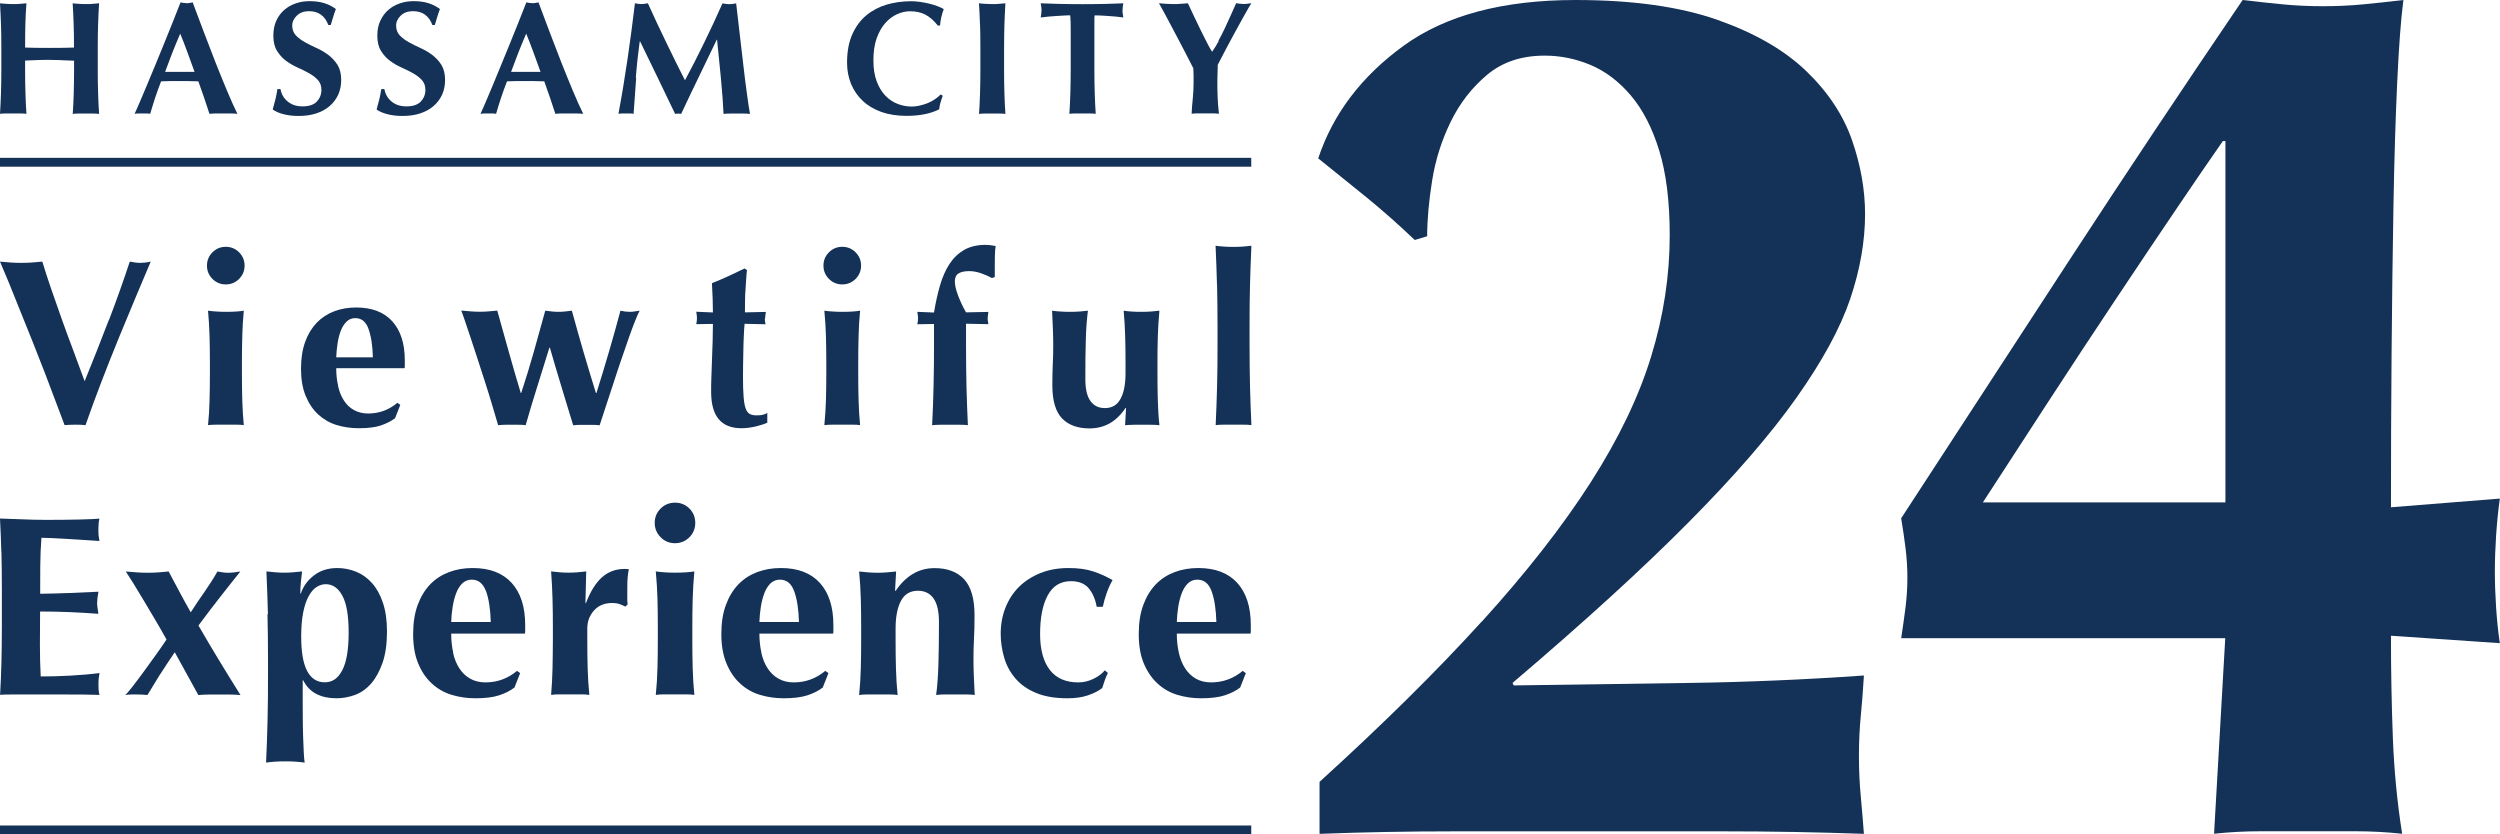 <?xml version="1.0" encoding="UTF-8"?>
<svg id="_レイヤー_1" data-name="レイヤー 1" xmlns="http://www.w3.org/2000/svg" xmlns:xlink="http://www.w3.org/1999/xlink" viewBox="0 0 281.8 94.05">
  <defs>
    <style>
      .cls-1 {
        fill: none;
      }

      .cls-2 {
        clip-path: url(#clippath);
      }

      .cls-3 {
        fill: #143157;
      }
    </style>
    <clipPath id="clippath">
      <rect class="cls-1" y="0" width="281.8" height="94.05"/>
    </clipPath>
  </defs>
  <g class="cls-2">
    <path class="cls-3" d="M12.27,36.11c.88-2.3,1.66-4.51,2.36-6.62,.45,.09,.84,.14,1.18,.14s.73-.04,1.18-.14c-.45,1.06-.98,2.33-1.61,3.81-.63,1.49-1.28,3.06-1.96,4.72-.68,1.66-1.35,3.35-2.01,5.07-.66,1.72-1.25,3.33-1.77,4.83-.36-.04-.75-.05-1.18-.05s-.82,.02-1.18,.05c-.27-.72-.59-1.58-.98-2.6-.38-1.02-.8-2.1-1.23-3.25-.44-1.15-.9-2.32-1.38-3.52-.48-1.2-.95-2.36-1.4-3.48-.45-1.12-.87-2.16-1.26-3.13C.63,30.99,.29,30.17,0,29.49c.41,.04,.82,.07,1.22,.1,.4,.03,.8,.04,1.19,.04s.79-.01,1.18-.04c.39-.03,.79-.06,1.18-.1,.3,1,.65,2.06,1.03,3.17,.38,1.11,.78,2.24,1.19,3.39,.41,1.16,.84,2.31,1.28,3.48,.44,1.16,.86,2.31,1.27,3.44,.93-2.27,1.83-4.56,2.71-6.86"/>
    <path class="cls-3" d="M23.95,28.44c.41-.41,.91-.62,1.5-.62s1.09,.21,1.5,.62c.41,.41,.62,.91,.62,1.5s-.21,1.09-.62,1.5c-.41,.41-.91,.62-1.5,.62s-1.09-.21-1.5-.62c-.41-.41-.62-.91-.62-1.5s.21-1.09,.62-1.5m-.33,9.46c-.03-.96-.08-1.92-.17-2.88,.25,.04,.55,.07,.89,.09,.34,.03,.72,.04,1.13,.04,.84,0,1.51-.04,2.01-.13-.09,.97-.15,1.93-.17,2.88-.03,.96-.04,1.98-.04,3.07v1.07c0,1.09,.01,2.12,.04,3.09s.08,1.9,.17,2.79c-.23-.04-.52-.05-.87-.05h-2.27c-.34,0-.64,.02-.89,.05,.09-.9,.15-1.83,.17-2.79,.03-.97,.04-2,.04-3.09v-1.07c0-1.09-.01-2.12-.04-3.07"/>
    <path class="cls-3" d="M38.11,43.53c.14,.62,.36,1.17,.66,1.62,.29,.46,.67,.82,1.13,1.07,.46,.26,.99,.39,1.6,.39,1.23,0,2.34-.4,3.3-1.21l.32,.24-.59,1.5c-.45,.34-.99,.61-1.61,.82-.63,.21-1.45,.31-2.47,.31-.88,0-1.71-.12-2.5-.36-.79-.24-1.48-.64-2.08-1.19-.6-.55-1.07-1.26-1.42-2.11-.35-.85-.52-1.87-.52-3.05s.16-2.17,.47-3.03c.31-.86,.75-1.57,1.3-2.15,.55-.57,1.21-1,1.97-1.29,.76-.29,1.59-.43,2.48-.43,1.77,0,3.13,.52,4.07,1.56,.94,1.04,1.41,2.51,1.41,4.4v.56c0,.16,0,.27-.03,.32h-7.7c0,.72,.07,1.39,.22,2.01m3.42-6.44c-.29-.81-.79-1.21-1.49-1.21-.39,0-.72,.13-.99,.4s-.48,.61-.65,1.03c-.16,.42-.28,.9-.36,1.42-.08,.53-.13,1.05-.15,1.57h4.13c-.03-1.34-.2-2.42-.5-3.22"/>
    <path class="cls-3" d="M69.93,35.02c.39,.09,.74,.13,1.05,.13,.18,0,.35-.01,.52-.04,.17-.03,.37-.06,.6-.09-.12,.23-.3,.62-.51,1.15-.22,.54-.45,1.17-.71,1.91-.26,.73-.54,1.53-.83,2.4-.3,.87-.59,1.74-.87,2.62-.29,.88-.57,1.73-.85,2.58-.28,.84-.52,1.59-.74,2.26-.25-.04-.5-.05-.74-.05h-1.49c-.25,0-.5,.02-.75,.05-.21-.68-.44-1.41-.67-2.19-.23-.78-.47-1.55-.7-2.31-.23-.76-.46-1.5-.67-2.23-.22-.73-.41-1.4-.59-2.03h-.05c-.47,1.5-.92,2.98-1.38,4.43-.46,1.45-.89,2.89-1.3,4.32-.25-.04-.51-.05-.76-.05h-1.54c-.27,0-.54,.02-.8,.05-.2-.66-.43-1.43-.68-2.3-.26-.87-.53-1.75-.82-2.64s-.57-1.78-.86-2.66c-.29-.88-.55-1.68-.79-2.4-.24-.73-.45-1.35-.63-1.87-.18-.52-.3-.87-.38-1.05,.39,.04,.76,.07,1.09,.09,.33,.03,.67,.04,1.01,.04s.65-.01,.98-.04c.33-.03,.66-.06,.98-.09,.43,1.56,.88,3.15,1.34,4.79s.9,3.14,1.31,4.5h.05c.52-1.58,.99-3.12,1.42-4.64,.43-1.52,.86-3.07,1.29-4.64,.25,.04,.5,.07,.75,.09,.25,.03,.5,.04,.75,.04s.5-.01,.75-.04c.25-.03,.5-.06,.75-.09,.43,1.58,.87,3.12,1.31,4.64,.45,1.52,.91,3.07,1.4,4.64h.06c.98-3.11,1.89-6.21,2.71-9.29"/>
    <path class="cls-3" d="M86.21,35.88c0,.23,.03,.46,.08,.67l-2.36-.05c-.04,.41-.07,.88-.09,1.42-.03,.54-.04,1.08-.05,1.64,0,.55-.02,1.09-.03,1.61,0,.52-.01,.95-.01,1.31,0,.93,.02,1.68,.07,2.25,.04,.57,.12,1.01,.23,1.31,.11,.31,.26,.51,.46,.62,.2,.11,.45,.16,.75,.16,.34,0,.59-.02,.75-.07,.16-.05,.32-.11,.48-.2v1.1c-.36,.16-.81,.3-1.34,.43-.54,.12-1.07,.19-1.58,.19-2.27,0-3.41-1.36-3.41-4.08,0-.52,0-1.1,.03-1.76,.02-.65,.04-1.32,.07-2.01,.03-.69,.05-1.37,.07-2.04,.02-.67,.03-1.29,.03-1.87l-1.88,.03c.05-.21,.08-.44,.08-.67,0-.22-.03-.46-.08-.73l1.88,.08c0-.55-.01-1.07-.03-1.56-.02-.48-.04-1.06-.08-1.74,.63-.25,1.24-.51,1.85-.79,.61-.28,1.22-.57,1.83-.87l.27,.19c-.04,.29-.07,.62-.09,1.01-.03,.39-.05,.79-.08,1.21-.03,.42-.05,.85-.05,1.29,0,.44-.01,.85-.01,1.25l2.36-.05c-.05,.27-.08,.51-.08,.73"/>
    <path class="cls-3" d="M93.44,28.44c.41-.41,.91-.62,1.5-.62s1.09,.21,1.5,.62c.41,.41,.62,.91,.62,1.5s-.21,1.09-.62,1.5c-.41,.41-.91,.62-1.5,.62s-1.09-.21-1.5-.62c-.41-.41-.62-.91-.62-1.5s.21-1.09,.62-1.5m-.34,9.46c-.03-.96-.08-1.92-.18-2.88,.25,.04,.55,.07,.89,.09,.34,.03,.72,.04,1.13,.04,.84,0,1.51-.04,2.01-.13-.09,.97-.15,1.93-.17,2.88-.03,.96-.04,1.98-.04,3.07v1.07c0,1.09,.01,2.12,.04,3.09s.08,1.9,.17,2.79c-.23-.04-.52-.05-.87-.05h-2.27c-.34,0-.64,.02-.89,.05,.09-.9,.15-1.83,.18-2.79,.03-.97,.04-2,.04-3.09v-1.07c0-1.09-.01-2.12-.04-3.07"/>
    <path class="cls-3" d="M111.36,35.53c-.02,.11-.03,.22-.03,.35,0,.11,0,.22,.03,.33,.02,.12,.04,.23,.05,.33l-2.52-.05v2.23c0,1.75,.02,3.37,.05,4.83,.04,1.47,.09,2.92,.16,4.38-.23-.04-.53-.05-.89-.05h-2.25c-.36,0-.65,.02-.89,.05,.07-1.45,.13-2.91,.16-4.38,.04-1.47,.05-3.08,.05-4.83v-2.2l-1.88,.03c.05-.22,.08-.44,.08-.67,0-.22-.03-.46-.08-.73l1.88,.08c.18-1.09,.4-2.1,.67-3.03,.27-.93,.62-1.74,1.06-2.42,.44-.68,.99-1.21,1.65-1.6,.66-.38,1.48-.58,2.44-.58,.3,0,.68,.04,1.13,.13-.05,.28-.08,.68-.09,1.17-.01,.49-.01,.97-.01,1.44v.89l-.32,.11c-.36-.2-.77-.38-1.23-.54-.47-.16-.91-.24-1.34-.24-.52,0-.92,.09-1.19,.26-.28,.17-.42,.47-.42,.9s.12,.94,.36,1.58c.24,.64,.54,1.28,.9,1.91l2.52-.05c-.02,.14-.04,.27-.05,.38"/>
    <path class="cls-3" d="M126.86,46c-.5,.75-1.09,1.32-1.76,1.71-.67,.38-1.44,.58-2.29,.58-1.34,0-2.38-.38-3.1-1.13-.72-.75-1.09-2-1.09-3.73,0-.91,.02-1.72,.05-2.42,.04-.7,.05-1.4,.05-2.09,0-.57-.01-1.2-.04-1.87-.03-.67-.06-1.35-.09-2.03,.23,.04,.53,.07,.89,.09,.36,.03,.73,.04,1.13,.04s.77-.01,1.13-.04c.36-.03,.65-.06,.89-.09-.12,.97-.21,2.08-.24,3.36-.04,1.27-.05,2.72-.05,4.35,0,1.12,.19,1.95,.58,2.48,.38,.53,.93,.79,1.62,.79,.81,0,1.4-.35,1.77-1.05,.38-.7,.56-1.66,.56-2.9v-1.07c0-1.09-.01-2.12-.04-3.07-.03-.96-.08-1.92-.17-2.89,.5,.09,1.17,.13,2.01,.13,.41,0,.79-.01,1.13-.04,.34-.03,.63-.06,.89-.09-.09,.97-.15,1.93-.18,2.89-.03,.96-.04,1.98-.04,3.07v1.07c0,1.09,.01,2.12,.04,3.09,.03,.97,.08,1.9,.18,2.79-.32-.04-.64-.05-.95-.05h-1.91c-.31,0-.65,.02-1.01,.05l.11-1.93h-.05Z"/>
    <path class="cls-3" d="M137.18,32.15c-.04-1.47-.09-2.95-.16-4.45,.23,.03,.53,.07,.89,.09,.36,.03,.73,.04,1.13,.04s.77-.01,1.13-.04c.36-.03,.65-.06,.89-.09-.07,1.5-.12,2.99-.16,4.45-.04,1.47-.05,3.08-.05,4.83v1.74c0,1.75,.02,3.36,.05,4.83,.04,1.47,.09,2.92,.16,4.37-.23-.04-.53-.05-.89-.05h-2.25c-.36,0-.65,.02-.89,.05,.07-1.45,.12-2.91,.16-4.37,.04-1.47,.05-3.08,.05-4.83v-1.74c0-1.76-.02-3.37-.05-4.83"/>
    <path class="cls-3" d="M6.97,6.78c-.46-.02-.92-.03-1.38-.03s-.92,0-1.38,.02c-.46,.01-.92,.03-1.38,.06v1.03c0,1,.01,1.89,.04,2.67,.02,.78,.06,1.55,.11,2.3-.21-.03-.43-.04-.67-.04H.67c-.24,0-.47,.01-.67,.04,.05-.75,.08-1.52,.11-2.3,.02-.78,.04-1.67,.04-2.67v-2.47c0-1-.01-1.9-.04-2.68C.08,1.94,.05,1.16,0,.37c.2,.03,.43,.05,.67,.06,.24,.02,.51,.03,.82,.03s.58,0,.82-.03c.24-.02,.47-.04,.67-.06-.06,.79-.1,1.56-.12,2.33-.02,.77-.03,1.65-.03,2.66,.31,.01,.69,.02,1.13,.03,.44,0,.99,.01,1.64,.01s1.19,0,1.6-.01c.41,0,.79-.01,1.14-.03,0-1-.01-1.89-.04-2.66-.02-.77-.06-1.54-.11-2.33,.21,.03,.43,.05,.67,.06,.24,.02,.51,.03,.82,.03s.57,0,.82-.03c.24-.02,.46-.04,.67-.06-.05,.79-.09,1.57-.11,2.35-.03,.78-.04,1.67-.04,2.68v2.47c0,1,.01,1.89,.04,2.67,.02,.78,.06,1.55,.11,2.3-.21-.03-.43-.04-.67-.04h-1.63c-.24,0-.47,.01-.67,.04,.05-.75,.09-1.52,.11-2.3,.02-.78,.04-1.67,.04-2.67v-1.03c-.46-.01-.92-.03-1.38-.05"/>
    <path class="cls-3" d="M26.75,12.83c-.29-.03-.57-.04-.83-.04h-1.54c-.26,0-.52,.01-.77,.04-.19-.59-.39-1.2-.6-1.81-.21-.62-.42-1.23-.65-1.85-.39-.01-.77-.02-1.16-.03-.39,0-.77,0-1.16,0-.31,0-.63,0-.94,0-.32,0-.63,.01-.94,.03-.24,.62-.47,1.23-.67,1.85-.2,.62-.39,1.22-.56,1.81-.15-.03-.29-.04-.43-.04h-.86c-.15,0-.3,.01-.47,.04,.15-.31,.34-.75,.58-1.31,.24-.56,.51-1.19,.8-1.89,.29-.7,.6-1.45,.94-2.26,.33-.8,.66-1.62,1-2.44,.33-.82,.66-1.63,.98-2.43,.32-.8,.61-1.54,.88-2.23,.12,.03,.24,.04,.34,.06,.11,.02,.22,.03,.34,.03s.24,0,.35-.03c.11-.02,.22-.04,.34-.06,.39,1.03,.8,2.13,1.24,3.3,.44,1.17,.89,2.32,1.33,3.46,.45,1.13,.88,2.2,1.31,3.22,.42,1.01,.81,1.87,1.16,2.58M20.32,3.78c-.31,.72-.61,1.44-.89,2.15-.28,.71-.55,1.43-.82,2.17h3.32c-.27-.74-.53-1.46-.79-2.17-.26-.71-.53-1.42-.83-2.15"/>
    <path class="cls-3" d="M34.83,1.26c-.56,0-1.01,.16-1.36,.49-.35,.33-.53,.71-.53,1.14s.14,.81,.41,1.1c.27,.28,.61,.54,1.03,.77,.41,.23,.85,.45,1.32,.66,.47,.21,.91,.47,1.32,.78s.75,.68,1.03,1.12c.27,.44,.41,1.01,.41,1.7,0,.6-.11,1.16-.34,1.66-.23,.5-.56,.93-.98,1.29-.42,.36-.93,.63-1.51,.82-.59,.19-1.24,.28-1.97,.28-.65,0-1.24-.07-1.75-.21-.51-.14-.9-.31-1.17-.52,.12-.42,.22-.81,.31-1.16,.08-.35,.16-.73,.22-1.14h.34c.05,.26,.14,.52,.27,.75,.13,.24,.3,.44,.51,.62,.21,.18,.45,.32,.74,.43,.29,.1,.62,.15,.98,.15,.72,0,1.26-.18,1.6-.54,.34-.36,.52-.8,.52-1.31,0-.46-.13-.83-.4-1.12-.27-.29-.6-.55-1-.77-.4-.22-.83-.44-1.31-.65-.47-.21-.91-.47-1.31-.77-.4-.3-.73-.68-1-1.12-.27-.44-.4-1.01-.4-1.7,0-.63,.11-1.18,.33-1.67,.22-.48,.52-.89,.9-1.22,.38-.33,.81-.57,1.3-.74,.49-.17,1.01-.25,1.55-.25,.65,0,1.22,.08,1.71,.24,.49,.16,.91,.38,1.26,.65-.11,.28-.2,.55-.28,.81-.08,.26-.18,.59-.3,.99h-.27c-.39-1.04-1.12-1.56-2.19-1.56"/>
    <path class="cls-3" d="M46.54,1.26c-.56,0-1.01,.16-1.36,.49-.35,.33-.53,.71-.53,1.14s.14,.81,.41,1.1c.27,.28,.61,.54,1.03,.77,.41,.23,.85,.45,1.32,.66,.47,.21,.91,.47,1.32,.78s.75,.68,1.03,1.12c.27,.44,.41,1.01,.41,1.7,0,.6-.11,1.16-.34,1.66-.23,.5-.56,.93-.98,1.29-.42,.36-.93,.63-1.51,.82-.59,.19-1.24,.28-1.97,.28-.65,0-1.24-.07-1.75-.21s-.9-.31-1.17-.52c.12-.42,.22-.81,.31-1.16,.08-.35,.16-.73,.22-1.14h.34c.05,.26,.14,.52,.27,.75,.13,.24,.3,.44,.51,.62,.2,.18,.45,.32,.74,.43,.29,.1,.62,.15,.98,.15,.72,0,1.26-.18,1.61-.54,.34-.36,.52-.8,.52-1.31,0-.46-.13-.83-.4-1.12-.27-.29-.6-.55-1-.77-.4-.22-.83-.44-1.31-.65-.47-.21-.91-.47-1.31-.77-.4-.3-.73-.68-1-1.12-.27-.44-.4-1.01-.4-1.7,0-.63,.11-1.18,.34-1.67,.22-.48,.52-.89,.9-1.22,.37-.33,.81-.57,1.3-.74,.49-.17,1.01-.25,1.55-.25,.65,0,1.22,.08,1.71,.24,.49,.16,.91,.38,1.26,.65-.11,.28-.2,.55-.28,.81-.08,.26-.18,.59-.3,.99h-.27c-.39-1.04-1.12-1.56-2.19-1.56"/>
    <path class="cls-3" d="M65.74,12.83c-.29-.03-.57-.04-.83-.04h-1.54c-.26,0-.52,.01-.77,.04-.19-.59-.39-1.2-.6-1.81-.21-.62-.42-1.23-.65-1.85-.39-.01-.77-.02-1.16-.03-.39,0-.77,0-1.16,0-.31,0-.63,0-.94,0-.31,0-.63,.01-.94,.03-.24,.62-.47,1.23-.67,1.85-.21,.62-.39,1.22-.56,1.81-.15-.03-.29-.04-.43-.04h-.86c-.14,0-.3,.01-.47,.04,.15-.31,.34-.75,.58-1.31,.24-.56,.51-1.19,.8-1.89,.29-.7,.6-1.45,.93-2.26,.33-.8,.66-1.62,1-2.44,.33-.82,.66-1.63,.98-2.43,.32-.8,.61-1.54,.88-2.23,.12,.03,.24,.04,.34,.06,.11,.02,.22,.03,.34,.03s.24,0,.35-.03c.11-.02,.22-.04,.34-.06,.39,1.03,.8,2.13,1.24,3.3,.44,1.17,.89,2.32,1.33,3.46,.45,1.13,.88,2.2,1.31,3.22,.42,1.01,.81,1.87,1.16,2.58m-6.42-9.05c-.31,.72-.61,1.44-.89,2.15-.28,.71-.55,1.43-.82,2.17h3.32c-.27-.74-.53-1.46-.79-2.17-.26-.71-.53-1.42-.83-2.15"/>
    <path class="cls-3" d="M71.71,8.77c-.1,1.36-.19,2.71-.29,4.06-.15-.03-.29-.04-.44-.04h-.84c-.14,0-.28,.01-.43,.04,.39-2.08,.73-4.15,1.03-6.2,.3-2.06,.58-4.14,.83-6.26,.13,.03,.26,.05,.37,.06,.11,.02,.24,.03,.37,.03,.11,0,.22-.01,.34-.03,.12-.02,.25-.04,.38-.06,.33,.73,.67,1.46,1.02,2.22,.36,.75,.71,1.5,1.07,2.24,.36,.74,.71,1.47,1.07,2.19,.36,.71,.7,1.39,1.02,2.03,.73-1.35,1.45-2.77,2.17-4.25,.72-1.48,1.41-2.95,2.06-4.42,.3,.06,.56,.09,.78,.09,.21,0,.46-.03,.76-.09,.12,1.04,.25,2.16,.39,3.36,.14,1.2,.27,2.37,.41,3.51,.13,1.14,.26,2.21,.4,3.2,.13,.99,.25,1.79,.36,2.39-.24-.03-.49-.04-.74-.04h-1.48c-.25,0-.51,.01-.76,.04-.06-1.25-.16-2.59-.3-4.04-.14-1.45-.28-2.89-.43-4.32h-.04c-.69,1.43-1.37,2.83-2.03,4.21-.67,1.38-1.33,2.76-1.98,4.15-.06-.01-.12-.02-.17-.03-.05,0-.11,0-.17,0s-.12,0-.17,0c-.06,0-.11,.02-.17,.03-.65-1.35-1.3-2.71-1.95-4.06-.65-1.35-1.32-2.73-2-4.12h-.04c-.19,1.39-.34,2.76-.44,4.12"/>
    <path class="cls-3" d="M106.01,11.55c-.07,.26-.12,.52-.14,.77-.98,.5-2.21,.74-3.7,.74-1.05,0-1.99-.15-2.82-.44-.83-.3-1.53-.71-2.1-1.25-.58-.54-1.01-1.18-1.32-1.91-.3-.74-.45-1.54-.45-2.39,0-1.26,.2-2.33,.59-3.2,.39-.88,.92-1.59,1.58-2.14,.66-.55,1.43-.95,2.29-1.21,.87-.25,1.78-.38,2.74-.38,.31,0,.65,.02,1,.07,.35,.05,.69,.11,1.02,.19,.33,.08,.64,.17,.93,.28,.3,.11,.55,.22,.75,.35-.12,.3-.21,.61-.28,.92-.07,.31-.11,.62-.14,.93h-.25c-.46-.58-.93-.99-1.42-1.24-.48-.25-1.05-.37-1.71-.37-.48,0-.97,.11-1.46,.33-.49,.22-.93,.55-1.33,1-.4,.45-.72,1.02-.97,1.71-.25,.7-.37,1.53-.37,2.49s.13,1.73,.38,2.39c.25,.66,.58,1.2,.99,1.61,.4,.42,.86,.72,1.38,.92,.51,.19,1.03,.29,1.55,.29,.29,0,.59-.03,.89-.1,.3-.07,.6-.16,.89-.27,.29-.11,.56-.26,.82-.43,.26-.17,.49-.36,.68-.56l.24,.14c-.1,.26-.18,.51-.25,.77"/>
    <path class="cls-3" d="M110.46,2.72c-.02-.78-.06-1.56-.11-2.35,.21,.03,.43,.05,.67,.06,.24,.02,.52,.03,.82,.03s.58,0,.82-.03c.24-.02,.47-.04,.67-.06-.05,.79-.08,1.57-.11,2.35-.02,.78-.04,1.67-.04,2.68v2.47c0,1,.01,1.9,.04,2.67,.02,.78,.06,1.55,.11,2.3-.21-.03-.43-.04-.67-.04h-1.63c-.24,0-.46,.01-.67,.04,.05-.75,.08-1.51,.11-2.3,.02-.78,.04-1.67,.04-2.67v-2.47c0-1.01-.01-1.9-.04-2.68"/>
    <path class="cls-3" d="M120.67,2.37c0-.29-.02-.5-.04-.64-.18,0-.4,0-.67,.02-.27,.01-.55,.03-.85,.05-.3,.02-.61,.04-.93,.07-.32,.03-.61,.06-.87,.1,.02-.13,.04-.27,.06-.4,.02-.13,.03-.27,.03-.4s0-.27-.03-.4c-.02-.13-.04-.27-.06-.4,.41,.01,.78,.03,1.12,.04,.33,.01,.67,.02,1.01,.03,.34,0,.72,.01,1.12,.02,.4,0,.89,.01,1.46,.01s1.05,0,1.46-.01c.4,0,.78-.01,1.11-.02,.34,0,.67-.01,.99-.03,.32-.01,.67-.02,1.04-.04-.02,.13-.04,.27-.06,.4-.02,.13-.03,.27-.03,.4s0,.26,.03,.4c.02,.13,.04,.27,.06,.4-.24-.04-.51-.07-.82-.1-.3-.03-.6-.05-.9-.07-.3-.02-.58-.03-.84-.05-.26-.01-.49-.02-.67-.02-.01,.06-.02,.15-.03,.25,0,.11,0,.23,0,.38V7.86c0,1,.01,1.89,.04,2.67,.02,.78,.06,1.55,.11,2.3-.2-.03-.43-.04-.67-.04h-1.63c-.24,0-.47,.01-.67,.04,.05-.75,.08-1.51,.11-2.3,.02-.78,.04-1.67,.04-2.67V3.33c0-.35,0-.67-.01-.96"/>
    <path class="cls-3" d="M137.33,4.62c.24-.44,.48-.9,.71-1.39,.23-.49,.45-.97,.67-1.46,.22-.49,.43-.96,.63-1.41,.13,.02,.27,.05,.41,.06,.14,.02,.28,.03,.43,.03s.29,0,.43-.03c.14-.02,.29-.04,.44-.06-.21,.34-.46,.78-.77,1.33-.31,.55-.64,1.15-.99,1.79-.35,.64-.71,1.3-1.06,1.97-.36,.67-.68,1.29-.97,1.86,0,.29,0,.58-.02,.88-.01,.3-.02,.6-.02,.9,0,.62,0,1.23,.03,1.83,.02,.6,.07,1.24,.15,1.9-.25-.03-.51-.04-.77-.04h-1.54c-.26,0-.52,.01-.77,.04,.02-.56,.07-1.12,.13-1.71,.06-.58,.09-1.16,.09-1.74,0-.28,0-.56,0-.84,0-.28-.01-.57-.03-.84-.3-.6-.65-1.28-1.04-2.02-.39-.74-.77-1.47-1.14-2.17-.37-.7-.71-1.34-1.01-1.9-.31-.57-.54-.98-.68-1.23,.28,.02,.55,.05,.82,.06,.26,.02,.54,.03,.82,.03s.55,0,.81-.03c.26-.02,.53-.04,.81-.06,.21,.45,.44,.94,.7,1.49,.26,.54,.52,1.08,.77,1.6,.26,.52,.49,.99,.71,1.41,.22,.42,.39,.74,.53,.94h.04c.24-.35,.48-.75,.73-1.19"/>
    <path class="cls-3" d="M.15,62.2c-.03-1.24-.09-2.49-.15-3.75,.87,.02,1.73,.05,2.58,.09,.85,.04,1.71,.06,2.58,.06,1.43,0,2.7-.01,3.81-.04,1.11-.03,1.86-.06,2.24-.1-.08,.31-.12,.72-.12,1.22,0,.31,.01,.55,.03,.72,.02,.17,.05,.37,.09,.58-.56-.04-1.17-.08-1.84-.12-.67-.04-1.31-.08-1.94-.12-.63-.04-1.19-.07-1.69-.09s-.86-.03-1.07-.03c-.08,1.06-.12,2.11-.13,3.15,0,1.04-.01,2.1-.01,3.16,1.25-.02,2.39-.05,3.4-.09,1.01-.04,2.07-.09,3.17-.14-.06,.33-.1,.58-.12,.75-.02,.18-.03,.36-.03,.55,0,.15,.01,.31,.04,.48s.06,.4,.1,.71c-2.2-.17-4.39-.26-6.57-.26,0,.62,0,1.24-.01,1.85,0,.62-.01,1.24-.01,1.85,0,1.26,.03,2.46,.09,3.62,1.1,0,2.2-.03,3.3-.09,1.1-.06,2.21-.15,3.33-.29-.04,.21-.07,.4-.09,.58s-.03,.41-.03,.72,.01,.55,.03,.72c.02,.18,.05,.32,.09,.44-.52-.02-1.16-.03-1.93-.04-.76-.01-1.81-.01-3.14-.01H1.55c-.43,0-.76,0-.98,.01-.22,0-.41,.02-.56,.04,.07-1.2,.12-2.42,.15-3.66,.03-1.24,.05-2.67,.05-4.27v-3.94c0-1.6-.02-3.02-.05-4.27"/>
    <path class="cls-3" d="M18.08,75.95c-.51,.82-1,1.62-1.46,2.39-.39-.04-.78-.06-1.19-.06h-.59c-.2,0-.44,.02-.71,.06,.14-.12,.39-.42,.77-.9,.38-.48,.79-1.04,1.25-1.66,.45-.63,.92-1.27,1.39-1.92,.47-.66,.88-1.24,1.23-1.77-.35-.64-.75-1.34-1.2-2.1-.45-.76-.9-1.51-1.33-2.24-.43-.73-.84-1.4-1.21-2-.38-.6-.66-1.04-.85-1.33,.46,.04,.9,.07,1.3,.1,.4,.03,.8,.04,1.19,.04s.78-.01,1.17-.04c.4-.03,.79-.06,1.17-.1,.4,.75,.81,1.51,1.22,2.29,.41,.77,.83,1.54,1.27,2.31,.52-.81,1.04-1.58,1.55-2.3,.51-.73,1-1.49,1.46-2.3,.21,.04,.41,.07,.61,.1,.19,.03,.4,.04,.61,.04s.43-.01,.64-.04c.21-.03,.45-.06,.72-.1-.17,.21-.45,.56-.82,1.03-.38,.47-.79,1-1.25,1.58-.45,.58-.92,1.18-1.39,1.8-.47,.62-.89,1.18-1.26,1.68,.77,1.33,1.55,2.65,2.34,3.95,.79,1.3,1.59,2.6,2.4,3.89-.39-.04-.78-.06-1.19-.06h-2.37c-.4,0-.8,.02-1.19,.06l-2.66-4.83c-.56,.81-1.09,1.63-1.61,2.44"/>
    <path class="cls-3" d="M30.2,69.22c-.04-1.58-.1-3.18-.17-4.81,.33,.04,.67,.07,1.01,.1,.35,.03,.68,.04,1.01,.04s.66-.01,1-.04c.34-.03,.67-.06,1-.1-.04,.33-.08,.72-.13,1.17-.05,.45-.07,.89-.07,1.32h.06c.27-.81,.76-1.49,1.48-2.04,.71-.55,1.59-.83,2.63-.83,.73,0,1.44,.14,2.11,.41,.67,.27,1.27,.69,1.79,1.27,.52,.58,.94,1.32,1.24,2.23,.31,.91,.46,1.99,.46,3.24,0,1.37-.16,2.54-.49,3.5-.33,.96-.76,1.75-1.29,2.36-.53,.61-1.14,1.04-1.82,1.29-.69,.25-1.38,.38-2.1,.38-.87,0-1.62-.16-2.26-.49-.64-.33-1.13-.84-1.48-1.53h-.06v2.35c0,.67,0,1.36,.01,2.07,0,.71,.02,1.38,.04,2.01,.02,.64,.04,1.21,.07,1.71,.03,.5,.06,.88,.1,1.13-.25-.04-.57-.07-.95-.1-.39-.03-.79-.04-1.22-.04s-.83,.01-1.22,.04c-.39,.03-.7,.06-.96,.1,.04-.81,.07-1.61,.1-2.4,.03-.79,.05-1.59,.07-2.4,.02-.81,.03-1.63,.04-2.46,0-.83,.01-1.72,.01-2.66v-1.59c0-1.89-.02-3.63-.06-5.21m8.44-2.1c-.47-.86-1.1-1.29-1.87-1.29-.37,0-.71,.11-1.04,.32-.33,.21-.62,.55-.88,1.02-.26,.46-.47,1.07-.62,1.82-.15,.75-.23,1.67-.23,2.75,0,1.76,.23,3.05,.68,3.89,.45,.84,1.11,1.26,1.98,1.26s1.49-.45,1.97-1.36c.48-.91,.72-2.32,.72-4.25s-.24-3.3-.71-4.15"/>
    <path class="cls-3" d="M51.07,73.59c.15,.67,.39,1.26,.71,1.75,.32,.49,.72,.88,1.22,1.16,.49,.28,1.07,.42,1.72,.42,1.33,0,2.52-.43,3.56-1.3l.35,.26-.64,1.62c-.48,.37-1.06,.66-1.74,.88-.68,.22-1.56,.33-2.66,.33-.95,0-1.84-.13-2.69-.39-.85-.26-1.6-.69-2.24-1.29-.65-.6-1.16-1.36-1.53-2.27-.38-.92-.56-2.01-.56-3.29s.17-2.34,.51-3.27c.34-.93,.81-1.7,1.4-2.32,.6-.62,1.31-1.08,2.13-1.39,.82-.31,1.71-.46,2.68-.46,1.91,0,3.37,.56,4.39,1.68,1.01,1.12,1.52,2.7,1.52,4.75v.61c0,.17-.01,.29-.03,.35h-8.31c0,.77,.08,1.5,.23,2.17m3.69-6.95c-.32-.87-.85-1.3-1.61-1.3-.42,0-.78,.15-1.07,.43-.29,.29-.52,.66-.69,1.12-.17,.45-.3,.96-.39,1.53-.09,.57-.14,1.13-.16,1.69h4.46c-.04-1.45-.22-2.6-.53-3.47"/>
    <path class="cls-3" d="M66.04,68.01c.5-1.33,1.11-2.31,1.82-2.94,.71-.63,1.56-.94,2.55-.94,.1,0,.18,0,.25,.01,.07,.01,.14,.01,.22,.01-.06,.29-.1,.6-.13,.93-.03,.33-.04,.71-.04,1.16v1.42c0,.17,.01,.34,.03,.49l-.26,.23c-.19-.11-.41-.21-.65-.29-.24-.08-.52-.12-.82-.12-.87,0-1.55,.28-2.06,.85-.5,.57-.75,1.24-.75,2.01v1.16c0,1.18,.01,2.29,.04,3.33,.03,1.04,.09,2.05,.19,3.01-.25-.04-.56-.06-.93-.06h-2.43c-.36,0-.68,.02-.95,.06,.08-.96,.14-1.97,.16-3.01,.02-1.04,.04-2.15,.04-3.33v-1.16c0-1.18-.01-2.28-.04-3.31-.03-1.03-.08-2.07-.16-3.11,.33,.04,.66,.07,.99,.1,.33,.03,.67,.04,.99,.04s.66-.01,.99-.04c.33-.03,.67-.06,.99-.1l-.09,3.53,.06,.06Z"/>
    <path class="cls-3" d="M74.47,57.32c.44-.44,.99-.66,1.62-.66s1.18,.22,1.62,.66c.44,.44,.66,.99,.66,1.62s-.22,1.18-.66,1.62c-.44,.44-.99,.67-1.62,.67s-1.18-.22-1.62-.67c-.44-.44-.67-.99-.67-1.62s.22-1.18,.67-1.62m-.36,10.2c-.03-1.03-.09-2.07-.19-3.11,.27,.04,.59,.07,.96,.1,.37,.03,.77,.04,1.22,.04,.91,0,1.63-.05,2.17-.14-.1,1.04-.16,2.08-.19,3.11-.03,1.03-.04,2.14-.04,3.31v1.16c0,1.18,.01,2.29,.04,3.33,.03,1.04,.09,2.05,.19,3.01-.25-.04-.56-.06-.94-.06h-2.45c-.37,0-.69,.02-.96,.06,.1-.96,.16-1.97,.19-3.01s.04-2.15,.04-3.33v-1.16c0-1.17-.01-2.28-.04-3.31"/>
    <path class="cls-3" d="M85.82,73.59c.15,.67,.39,1.26,.71,1.75s.72,.88,1.22,1.16c.49,.28,1.07,.42,1.72,.42,1.33,0,2.52-.43,3.56-1.3l.35,.26-.64,1.62c-.48,.37-1.06,.66-1.74,.88-.67,.22-1.56,.33-2.66,.33-.95,0-1.84-.13-2.69-.39-.85-.26-1.6-.69-2.24-1.29-.65-.6-1.16-1.36-1.53-2.27-.38-.92-.57-2.01-.57-3.29s.17-2.34,.51-3.27c.34-.93,.81-1.7,1.4-2.32,.6-.62,1.31-1.08,2.13-1.39,.82-.31,1.71-.46,2.68-.46,1.91,0,3.37,.56,4.39,1.68,1.01,1.12,1.52,2.7,1.52,4.75v.61c0,.17-.01,.29-.03,.35h-8.31c0,.77,.08,1.5,.23,2.17m3.69-6.95c-.32-.87-.85-1.3-1.61-1.3-.42,0-.78,.15-1.07,.43-.29,.29-.52,.66-.69,1.12-.17,.45-.3,.96-.39,1.53-.09,.57-.14,1.13-.16,1.69h4.46c-.04-1.45-.22-2.6-.54-3.47"/>
    <path class="cls-3" d="M100.97,66.59c.54-.81,1.17-1.44,1.9-1.88,.72-.44,1.55-.67,2.47-.67,1.45,0,2.56,.42,3.34,1.26,.78,.84,1.17,2.19,1.17,4.07,0,.98-.02,1.85-.06,2.6-.04,.75-.06,1.51-.06,2.26,0,.62,.01,1.29,.04,2.01,.03,.72,.06,1.42,.1,2.1-.25-.04-.57-.06-.96-.06h-2.43c-.39,0-.7,.02-.96,.06,.14-1,.22-2.19,.26-3.54,.04-1.36,.06-2.92,.06-4.68,0-1.21-.21-2.11-.62-2.68-.42-.57-1-.85-1.75-.85-.87,0-1.51,.38-1.91,1.13-.4,.75-.61,1.79-.61,3.12v1.16c0,1.18,.01,2.29,.04,3.33,.03,1.04,.09,2.05,.19,3.01-.25-.04-.56-.06-.94-.06h-2.44c-.37,0-.68,.02-.96,.06,.1-.96,.16-1.97,.19-3.01,.03-1.04,.04-2.15,.04-3.33v-1.16c0-1.18-.01-2.28-.04-3.31s-.09-2.07-.19-3.11c.35,.04,.69,.07,1.03,.1,.34,.03,.68,.04,1.03,.04s.69-.01,1.03-.04c.34-.03,.7-.06,1.08-.1l-.12,2.17h.06Z"/>
    <path class="cls-3" d="M122.72,66.31c-.45-.53-1.12-.8-2.01-.8-1.16,0-2.03,.53-2.6,1.58-.58,1.05-.87,2.51-.87,4.39,0,1.75,.37,3.1,1.1,4.04,.73,.94,1.8,1.4,3.21,1.4,.6,0,1.18-.14,1.74-.42,.56-.28,.97-.59,1.24-.94l.35,.29c-.13,.27-.25,.55-.35,.84-.1,.29-.19,.58-.29,.87-.43,.33-.96,.6-1.61,.82-.65,.22-1.41,.33-2.3,.33-1.41,0-2.6-.2-3.56-.61-.97-.4-1.74-.95-2.33-1.65-.59-.69-1.01-1.48-1.26-2.36-.25-.88-.38-1.76-.38-2.65,0-1.06,.18-2.05,.54-2.95,.36-.91,.87-1.69,1.53-2.35,.67-.65,1.47-1.17,2.42-1.55,.95-.38,2-.56,3.15-.56s2.03,.13,2.79,.38c.76,.25,1.49,.58,2.18,.98-.23,.39-.45,.86-.65,1.42-.2,.56-.35,1.09-.45,1.59h-.69c-.15-.87-.46-1.57-.91-2.1"/>
    <path class="cls-3" d="M132.88,73.59c.15,.67,.39,1.26,.71,1.75,.32,.49,.72,.88,1.21,1.16,.49,.28,1.07,.42,1.72,.42,1.33,0,2.52-.43,3.56-1.3l.35,.26-.64,1.62c-.48,.37-1.06,.66-1.74,.88-.68,.22-1.56,.33-2.66,.33-.95,0-1.84-.13-2.69-.39-.85-.26-1.6-.69-2.24-1.29-.65-.6-1.16-1.36-1.54-2.27-.38-.92-.56-2.01-.56-3.29s.17-2.34,.51-3.27c.34-.93,.81-1.7,1.4-2.32,.6-.62,1.31-1.08,2.13-1.39,.82-.31,1.71-.46,2.68-.46,1.91,0,3.37,.56,4.39,1.68,1.01,1.12,1.52,2.7,1.52,4.75v.61c0,.17-.01,.29-.03,.35h-8.31c0,.77,.08,1.5,.23,2.17m3.69-6.95c-.32-.87-.85-1.3-1.61-1.3-.43,0-.78,.15-1.07,.43-.29,.29-.52,.66-.69,1.12-.17,.45-.3,.96-.39,1.53-.09,.57-.14,1.13-.16,1.69h4.46c-.04-1.45-.22-2.6-.54-3.47"/>
    <path class="cls-3" d="M167.02,70.08c5.02-5.53,9.11-10.76,12.27-15.69,3.16-4.93,5.44-9.67,6.83-14.22,1.4-4.56,2.09-9.11,2.09-13.67,0-3.81-.4-7-1.19-9.55-.79-2.56-1.86-4.62-3.21-6.21-1.35-1.58-2.86-2.72-4.53-3.42-1.67-.7-3.4-1.05-5.16-1.05-2.61,0-4.77,.72-6.49,2.16-1.72,1.44-3.09,3.21-4.11,5.3-1.02,2.09-1.72,4.3-2.09,6.62-.37,2.33-.56,4.42-.56,6.28l-1.4,.42c-1.86-1.77-3.67-3.37-5.44-4.81-1.77-1.44-3.58-2.9-5.44-4.39,1.67-5.02,4.88-9.25,9.62-12.69,4.74-3.44,11.2-5.16,19.39-5.16,6.41,0,11.74,.75,15.97,2.23,4.23,1.49,7.58,3.42,10.04,5.79,2.46,2.37,4.18,4.98,5.16,7.81,.98,2.84,1.46,5.6,1.46,8.3,0,3.07-.56,6.25-1.67,9.55-1.12,3.3-3.14,7.02-6.07,11.16s-6.97,8.81-12.13,14.01c-5.16,5.21-11.78,11.25-19.87,18.13l.14,.28c6.69-.09,13.27-.19,19.73-.28,6.46-.09,13.04-.37,19.74-.84-.09,1.58-.21,3.09-.35,4.53-.14,1.44-.21,2.95-.21,4.53s.07,3.12,.21,4.6c.14,1.49,.25,2.88,.35,4.19-5.3-.19-10.51-.28-15.62-.28h-30.68c-5.02,0-10.04,.09-15.06,.28v-5.86c7.16-6.51,13.25-12.53,18.27-18.06"/>
    <path class="cls-3" d="M214.3,71.96c.18-1.21,.35-2.37,.49-3.49,.14-1.12,.21-2.23,.21-3.35s-.07-2.23-.21-3.35c-.14-1.11-.3-2.23-.49-3.35,6.42-9.85,12.76-19.6,19.04-29.22C239.61,19.59,246.09,9.86,252.79,0c1.58,.19,3.09,.35,4.53,.49,1.44,.14,2.95,.21,4.53,.21s3.09-.07,4.53-.21c1.44-.14,2.95-.3,4.53-.49-.28,2.14-.51,5.25-.7,9.34-.19,4.09-.33,8.72-.42,13.88-.09,5.16-.16,10.67-.21,16.53-.05,5.86-.07,11.67-.07,17.43l12.27-.98c-.19,1.4-.33,2.79-.42,4.18-.09,1.39-.14,2.74-.14,4.04s.05,2.65,.14,4.04c.09,1.39,.23,2.74,.42,4.04l-12.27-.84c0,3.91,.07,7.72,.21,11.44,.14,3.72,.49,7.35,1.05,10.88-1.77-.19-3.54-.28-5.3-.28h-10.6c-1.77,0-3.54,.09-5.3,.28l1.26-22.04h-36.54ZM250.56,15.9c-1.3,1.86-3.02,4.37-5.16,7.53-2.14,3.16-4.46,6.62-6.97,10.39-2.51,3.77-5.07,7.65-7.67,11.65-2.61,4-5.02,7.72-7.25,11.16h27.34V15.9h-.28Z"/>
    <rect class="cls-3" y="17.79" width="141.04" height="1"/>
    <rect class="cls-3" y="93.05" width="141.04" height="1"/>
  </g>
</svg>